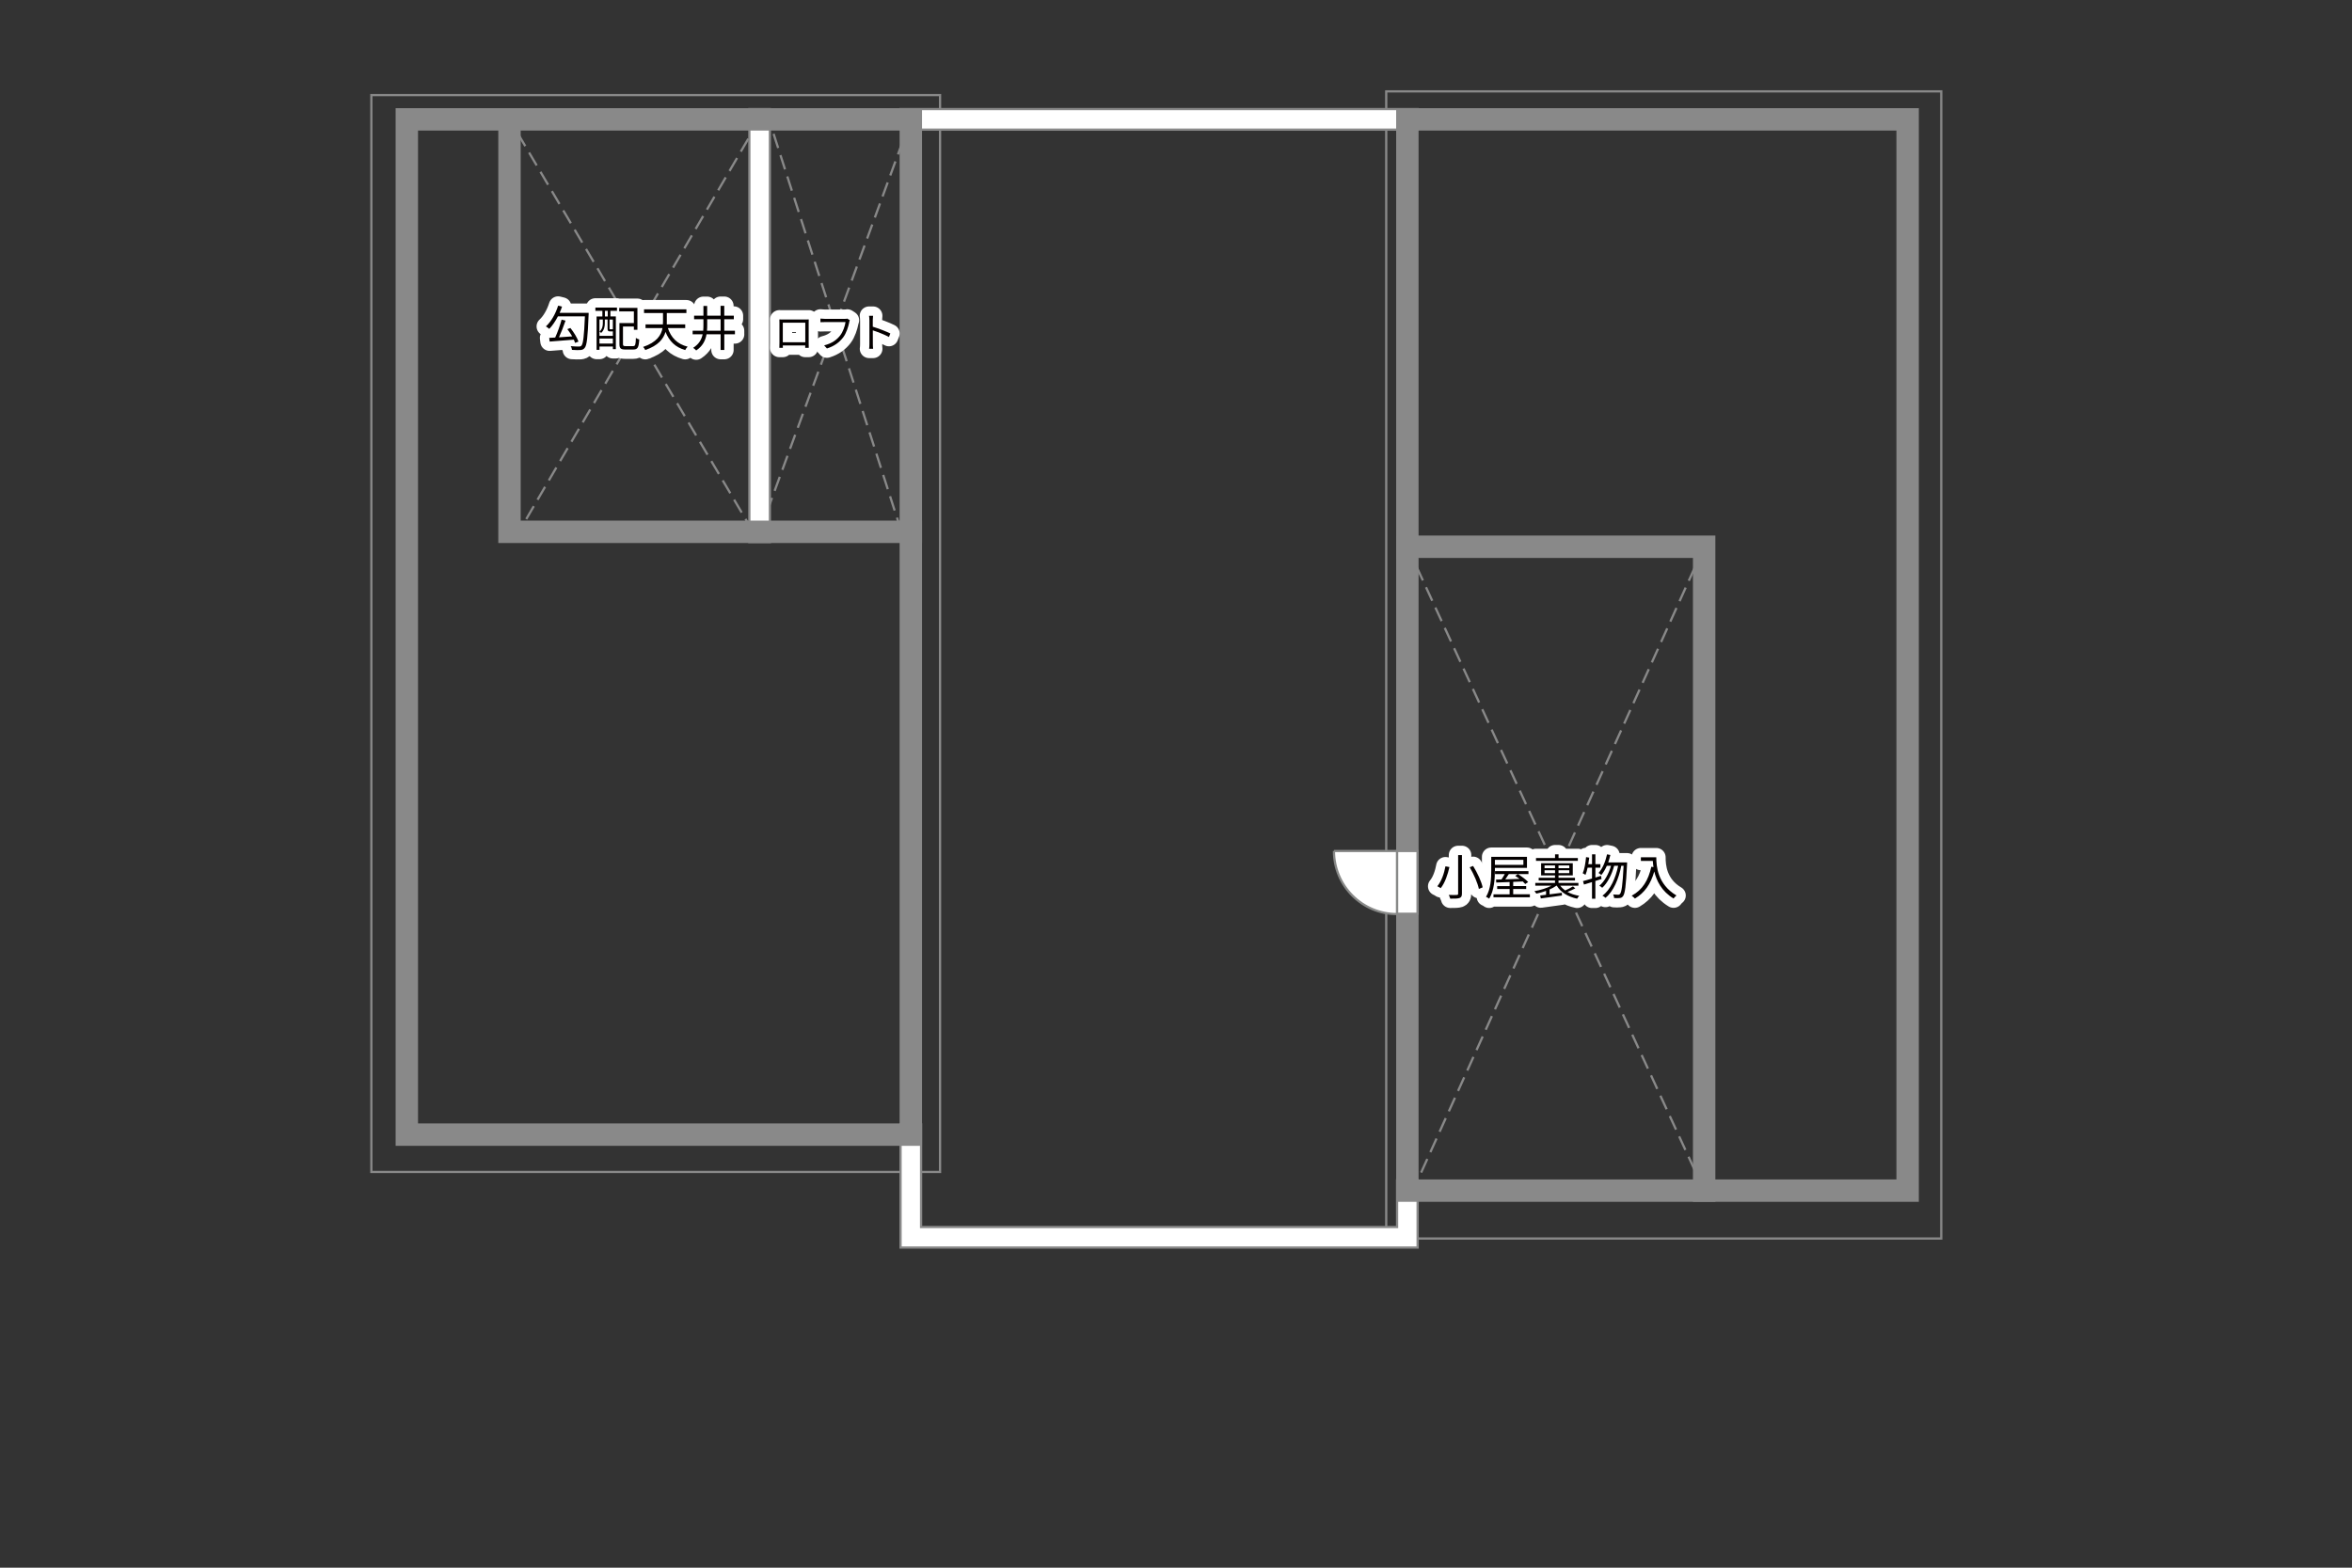 <?xml version="1.0" encoding="UTF-8"?>
<svg xmlns="http://www.w3.org/2000/svg" viewBox="0 0 630 420">
  <rect x="0" y="0" width="630" height="420" fill="#333333" stroke="none"/>
  <defs>
    <style>
      .cls-1 {
        fill: #040000;
      }

      .cls-2 {
        stroke: #fff;
        stroke-linecap: round;
        stroke-linejoin: round;
        stroke-width: 5px;
      }

      .cls-2, .cls-3, .cls-4, .cls-5 {
        fill: none;
      }

      .cls-3 {
        stroke-dasharray: 0 0 4 2;
      }

      .cls-3, .cls-6, .cls-7, .cls-4 {
        stroke-width: .6px;
      }

      .cls-3, .cls-7, .cls-4, .cls-5 {
        stroke: #898989;
      }

      .cls-6 {
        stroke: #888988;
      }

      .cls-6, .cls-7 {
        fill: #fff;
      }

      .cls-5 {
        stroke-linecap: square;
        stroke-width: 6px;
      }
    </style>
  </defs>
  <g id="kan">
    <rect class="cls-4" x="99.47" y="25.48" width="152.33" height="288.5"/>
    <rect class="cls-4" x="371.31" y="24.48" width="148.67" height="307.33"/>
    <line class="cls-3" x1="456.47" y1="146.48" x2="379.72" y2="316.23"/>
    <line class="cls-3" x1="456.47" y1="318.98" x2="376.97" y2="146.48"/>
    <line class="cls-3" x1="243.97" y1="31.98" x2="203.47" y2="142.48"/>
    <line class="cls-3" x1="241.47" y1="142.48" x2="205.97" y2="31.98"/>
    <line class="cls-3" x1="203.47" y1="31.98" x2="138.97" y2="142.48"/>
    <line class="cls-3" x1="201.72" y1="142.48" x2="136.47" y2="31.98"/>
  </g>
  <g id="_外壁" data-name="外壁">
    <polygon class="cls-7" points="200.72 145.23 200.72 29.23 206.22 29.23 206.22 145.23 200.72 145.23 200.72 145.23"/>
    <polygon class="cls-7" points="241.22 34.73 241.22 29.23 379.72 29.23 379.72 34.73 241.22 34.73 241.22 34.73"/>
    <polygon class="cls-7" points="241.22 334.23 241.22 303.98 241.22 301.23 246.72 301.23 246.72 328.73 374.22 328.73 374.22 316.23 379.72 316.23 379.72 334.23 241.22 334.23 241.22 334.23"/>
    <rect class="cls-5" x="108.97" y="31.98" width="135" height="272"/>
    <polyline class="cls-5" points="243.97 142.48 136.47 142.48 136.47 31.98"/>
    <rect class="cls-5" x="376.97" y="31.98" width="134" height="287"/>
    <polyline class="cls-5" points="456.47 318.98 456.47 146.48 376.97 146.48"/>
  </g>
  <g id="_建距" data-name="建距">
    <g>
      <polygon class="cls-7" points="376.97 227.99 379.7 227.99 379.7 244.81 374.2 244.81 374.2 227.99 376.97 227.99"/>
      <path class="cls-6" d="m357.31,227.99h16.89v16.9c-9.33,0-16.89-7.56-16.89-16.9"/>
    </g>
  </g>
  <g id="_文字" data-name="文字">
    <g>
      <g>
        <path class="cls-2" d="m157.66,84.36c-.23,6.04-.47,8.18-1.05,8.85-.31.4-.64.52-1.14.57-.49.04-1.4.01-2.26-.04-.03-.29-.14-.71-.34-1,.98.1,1.89.1,2.24.1.29,0,.47-.04.61-.21.49-.48.73-2.56.95-7.87h-7.23c-.68,1.31-1.47,2.47-2.31,3.35-.2-.18-.65-.51-.91-.66,1.43-1.3,2.59-3.39,3.28-5.56l1.04.26c-.18.57-.4,1.13-.64,1.66h7.77v.53Zm-3.61,7.51c-.08-.26-.2-.56-.35-.87-2.37.19-4.81.38-6.47.51l-.12-.99c.47-.03,1-.05,1.6-.09.62-1.34,1.33-3.33,1.72-4.8l1.05.27c-.49,1.44-1.16,3.17-1.75,4.47,1.1-.08,2.31-.16,3.54-.25-.38-.66-.85-1.35-1.3-1.94l.81-.31c.91,1.12,1.82,2.61,2.17,3.64l-.88.35Z"/>
        <path class="cls-2" d="m159.47,82.4h5.79v.87h-1.76v1.51h1.46v8.76h-.79v-.71h-3.59v.9h-.78v-8.94h1.55v-1.51h-1.87v-.87Zm1.1,3.2v4.38h3.59v-1.21s-.09.01-.14.01h-.62c-.51,0-.66-.13-.66-.75v-2.43h-.73v1.04c0,.79-.18,1.82-.99,2.56-.09-.12-.31-.31-.43-.38.75-.66.88-1.51.88-2.2v-1.03h-.9Zm3.59,6.45v-1.34h-3.59v1.34h3.59Zm-1.36-8.77h-.77v1.51h.77v-1.51Zm1.36,2.33h-.88v2.43c0,.17.01.18.18.18h.47c.13,0,.17,0,.18-.04l.05.04v-2.61Zm5.43,7.12c.57,0,.68-.33.74-2.2.22.17.62.35.9.42-.13,2.11-.4,2.69-1.59,2.69h-2.16c-1.2,0-1.56-.3-1.56-1.48v-5.6h3.87v-3.13h-3.93v-.94h4.88v5.86h-.95v-.87h-2.92v4.68c0,.48.12.57.71.57h2Z"/>
        <path class="cls-2" d="m178.89,87.89c.85,2.56,2.51,4.3,5.3,4.99-.23.21-.52.62-.66.9-2.65-.75-4.28-2.39-5.27-4.86-.55,1.87-1.95,3.67-5.42,4.86-.09-.23-.38-.65-.58-.83,3.69-1.26,4.85-3.17,5.2-5.06h-4.55v-.99h4.65c.03-.25.03-.49.03-.74v-2.29h-5.08v-.99h11.35v.99h-5.25v2.3c0,.23,0,.48-.01.73h4.94v.99h-4.64Z"/>
        <path class="cls-2" d="m196.87,89.56h-2.86v4.2h-.99v-4.2h-3.77c-.29,1.65-1.01,3.16-2.77,4.33-.18-.21-.56-.55-.82-.7,1.57-1,2.26-2.24,2.55-3.63h-2.68v-.96h2.83c.05-.53.06-1.08.06-1.64v-1.44h-2.5v-.95h2.5v-2.61h1v2.61h3.59v-2.63h.99v2.63h2.56v.95h-2.56v3.08h2.86v.96Zm-3.85-.96v-3.08h-3.59v1.46c0,.55-.01,1.09-.06,1.62h3.65Z"/>
      </g>
      <g>
        <path class="cls-1" d="m157.66,84.36c-.23,6.04-.47,8.18-1.05,8.85-.31.4-.64.52-1.14.57-.49.04-1.4.01-2.26-.04-.03-.29-.14-.71-.34-1,.98.1,1.89.1,2.24.1.29,0,.47-.04.61-.21.49-.48.73-2.56.95-7.87h-7.23c-.68,1.31-1.47,2.47-2.31,3.35-.2-.18-.65-.51-.91-.66,1.43-1.3,2.59-3.39,3.28-5.56l1.04.26c-.18.57-.4,1.13-.64,1.66h7.77v.53Zm-3.61,7.51c-.08-.26-.2-.56-.35-.87-2.37.19-4.81.38-6.47.51l-.12-.99c.47-.03,1-.05,1.6-.09.62-1.34,1.33-3.33,1.72-4.8l1.05.27c-.49,1.44-1.16,3.17-1.75,4.47,1.1-.08,2.31-.16,3.54-.25-.38-.66-.85-1.35-1.3-1.94l.81-.31c.91,1.12,1.82,2.61,2.17,3.64l-.88.35Z"/>
        <path class="cls-1" d="m159.47,82.4h5.79v.87h-1.76v1.51h1.46v8.76h-.79v-.71h-3.59v.9h-.78v-8.94h1.55v-1.51h-1.87v-.87Zm1.1,3.2v4.38h3.59v-1.21s-.09.01-.14.01h-.62c-.51,0-.66-.13-.66-.75v-2.43h-.73v1.04c0,.79-.18,1.82-.99,2.56-.09-.12-.31-.31-.43-.38.75-.66.88-1.51.88-2.2v-1.03h-.9Zm3.59,6.45v-1.34h-3.59v1.34h3.59Zm-1.36-8.77h-.77v1.51h.77v-1.51Zm1.36,2.33h-.88v2.43c0,.17.01.18.18.18h.47c.13,0,.17,0,.18-.04l.05.04v-2.61Zm5.43,7.12c.57,0,.68-.33.74-2.2.22.17.62.35.9.42-.13,2.11-.4,2.69-1.59,2.69h-2.16c-1.2,0-1.56-.3-1.56-1.48v-5.6h3.87v-3.13h-3.93v-.94h4.88v5.86h-.95v-.87h-2.92v4.68c0,.48.12.57.71.57h2Z"/>
        <path class="cls-1" d="m178.89,87.89c.85,2.56,2.51,4.3,5.3,4.99-.23.21-.52.62-.66.9-2.65-.75-4.28-2.39-5.27-4.86-.55,1.87-1.95,3.67-5.42,4.86-.09-.23-.38-.65-.58-.83,3.69-1.26,4.85-3.17,5.2-5.06h-4.55v-.99h4.65c.03-.25.03-.49.03-.74v-2.29h-5.08v-.99h11.35v.99h-5.25v2.3c0,.23,0,.48-.01.73h4.94v.99h-4.64Z"/>
        <path class="cls-1" d="m196.87,89.56h-2.86v4.2h-.99v-4.2h-3.77c-.29,1.65-1.01,3.16-2.77,4.33-.18-.21-.56-.55-.82-.7,1.57-1,2.26-2.24,2.55-3.63h-2.68v-.96h2.83c.05-.53.06-1.08.06-1.64v-1.44h-2.5v-.95h2.5v-2.61h1v2.61h3.59v-2.63h.99v2.63h2.56v.95h-2.56v3.08h2.86v.96Zm-3.85-.96v-3.08h-3.59v1.46c0,.55-.01,1.09-.06,1.62h3.65Z"/>
      </g>
    </g>
    <g>
      <g>
        <path class="cls-2" d="m388.24,232.29c-.42,1.89-1.17,4.21-2.34,5.66-.23-.17-.65-.4-.91-.51,1.16-1.37,1.87-3.6,2.18-5.34l1.07.19Zm3.35-3.21v10.34c0,.71-.2,1-.65,1.17-.47.16-1.27.18-2.48.17-.06-.27-.25-.73-.4-1,.95.04,1.88.03,2.13.01.27,0,.38-.09.38-.35v-10.34h1.03Zm2.99,2.92c1.14,1.82,2.24,4.19,2.56,5.73l-1.01.43c-.31-1.53-1.35-3.95-2.46-5.81l.91-.35Z"/>
        <path class="cls-2" d="m400.42,233.15c0,2.22-.19,5.45-1.53,7.61-.18-.16-.6-.39-.85-.49,1.29-2.08,1.4-5.02,1.4-7.11v-3.6h9.57v2.96h-8.59v.64Zm9.37,6.45v.79h-9.75v-.79h4.32v-1.42h-3.33v-.78h3.33v-1.1c-1.35.06-2.59.1-3.58.14l-.06-.79,1.47-.04c.29-.43.61-.95.87-1.44h-2.61v-.79h8.96v.79h-5.26c-.3.48-.64.99-.95,1.42,1.18-.04,2.51-.08,3.83-.13-.39-.29-.79-.57-1.17-.81l.73-.47c.96.6,2.17,1.48,2.74,2.13l-.78.53c-.17-.21-.4-.44-.66-.68l-2.57.1v1.13h3.48v.78h-3.48v1.42h4.49Zm-9.37-9.23v1.34h7.63v-1.34h-7.63Z"/>
        <path class="cls-2" d="m416.88,237.29c-.51.36-1.13.72-1.82,1.01v1.3c1.04-.13,2.17-.27,3.28-.42l.04.74c-2.02.29-4.15.58-5.66.78l-.17-.79c.45-.05.99-.12,1.57-.19v-1.04c-.86.31-1.77.57-2.6.73-.12-.18-.34-.49-.52-.66,1.53-.26,3.32-.79,4.56-1.46h-4.32v-.75h5.28v-.65h-4.37v-.72h4.37v-.65h-3.72v-3.26h8.48v3.26h-3.82v.65h4.41v.72h-4.41v.65h5.33v.75h-4.86c.35.48.79.9,1.31,1.27.7-.31,1.57-.75,2.09-1.09l.62.53c-.64.35-1.42.69-2.09.95.9.51,1.96.86,3.15,1.05-.2.19-.44.53-.56.77-2.43-.51-4.37-1.68-5.45-3.48h-.13Zm5.76-6.66h-11.21v-.75h5.1v-1h.94v1h5.17v.75Zm-8.92,1.96h2.81v-.74h-2.81v.74Zm2.81,1.33v-.77h-2.81v.77h2.81Zm3.82-2.07h-2.89v.74h2.89v-.74Zm0,1.3h-2.89v.77h2.89v-.77Z"/>
        <path class="cls-2" d="m427.33,236.04v4.73h-.9v-4.45c-.77.23-1.51.47-2.15.66l-.26-.92c.66-.18,1.5-.4,2.41-.69v-2.9h-1.18c-.16.73-.34,1.39-.57,1.92-.17-.12-.53-.35-.74-.43.49-1.11.74-2.74.9-4.33l.85.14c-.07.58-.16,1.18-.25,1.75h1v-2.64h.9v2.64h1.33v.94h-1.33v2.65l1.51-.47.13.86-1.64.52Zm8.5-4.98s0,.38-.01.49c-.29,5.89-.57,7.9-1.09,8.55-.25.34-.51.46-.9.49-.35.05-.91.04-1.48,0-.01-.29-.1-.69-.27-.95.58.05,1.11.07,1.37.07.21,0,.34-.05.48-.22.42-.46.7-2.38.96-7.53h-.62c-.65,3.41-2.08,6.87-4.24,8.58-.18-.21-.52-.44-.81-.58,2.13-1.53,3.54-4.73,4.21-8h-1.07c-.58,2.22-1.78,4.65-3.2,5.89-.18-.2-.49-.42-.77-.56,1.38-1.08,2.54-3.25,3.13-5.33h-1.12c-.43.95-.92,1.81-1.48,2.47-.16-.16-.55-.43-.74-.56,1.07-1.16,1.85-3.03,2.28-4.99l.88.18c-.16.69-.35,1.35-.57,1.99h5.06Z"/>
        <path class="cls-2" d="m443.65,229.68c0,2.3.3,7.2,5.4,10.23-.22.16-.61.57-.78.81-3.2-1.94-4.58-4.78-5.16-7.24-.96,3.37-2.6,5.73-5.19,7.25-.18-.2-.61-.6-.87-.77,2.87-1.5,4.47-4.11,5.27-7.75l.57.09c-.09-.6-.14-1.17-.17-1.66h-3.2v-.96h4.13Z"/>
      </g>
      <g>
        <path class="cls-1" d="m388.24,232.29c-.42,1.89-1.17,4.21-2.34,5.66-.23-.17-.65-.4-.91-.51,1.16-1.37,1.87-3.6,2.18-5.34l1.07.19Zm3.35-3.21v10.34c0,.71-.2,1-.65,1.17-.47.16-1.27.18-2.48.17-.06-.27-.25-.73-.4-1,.95.04,1.88.03,2.13.01.27,0,.38-.09.38-.35v-10.34h1.03Zm2.99,2.92c1.14,1.82,2.24,4.19,2.56,5.73l-1.01.43c-.31-1.53-1.35-3.95-2.46-5.81l.91-.35Z"/>
        <path class="cls-1" d="m400.42,233.15c0,2.22-.19,5.45-1.53,7.61-.18-.16-.6-.39-.85-.49,1.29-2.08,1.4-5.02,1.4-7.11v-3.6h9.57v2.96h-8.59v.64Zm9.37,6.45v.79h-9.75v-.79h4.32v-1.42h-3.33v-.78h3.33v-1.1c-1.35.06-2.59.1-3.58.14l-.06-.79,1.47-.04c.29-.43.61-.95.87-1.44h-2.61v-.79h8.96v.79h-5.26c-.3.48-.64.99-.95,1.42,1.18-.04,2.51-.08,3.83-.13-.39-.29-.79-.57-1.17-.81l.73-.47c.96.6,2.17,1.48,2.74,2.13l-.78.53c-.17-.21-.4-.44-.66-.68l-2.57.1v1.13h3.48v.78h-3.48v1.42h4.49Zm-9.37-9.23v1.34h7.63v-1.34h-7.63Z"/>
        <path class="cls-1" d="m416.88,237.29c-.51.36-1.13.72-1.82,1.01v1.3c1.04-.13,2.17-.27,3.28-.42l.04.74c-2.02.29-4.15.58-5.66.78l-.17-.79c.45-.05.99-.12,1.57-.19v-1.04c-.86.31-1.77.57-2.6.73-.12-.18-.34-.49-.52-.66,1.53-.26,3.32-.79,4.56-1.46h-4.32v-.75h5.28v-.65h-4.37v-.72h4.37v-.65h-3.72v-3.26h8.48v3.26h-3.82v.65h4.41v.72h-4.41v.65h5.33v.75h-4.86c.35.48.79.9,1.31,1.27.7-.31,1.57-.75,2.09-1.09l.62.53c-.64.35-1.42.69-2.09.95.9.51,1.96.86,3.15,1.05-.2.19-.44.53-.56.77-2.43-.51-4.37-1.68-5.45-3.48h-.13Zm5.76-6.66h-11.21v-.75h5.1v-1h.94v1h5.17v.75Zm-8.92,1.96h2.81v-.74h-2.81v.74Zm2.81,1.33v-.77h-2.81v.77h2.81Zm3.82-2.07h-2.89v.74h2.89v-.74Zm0,1.3h-2.89v.77h2.89v-.77Z"/>
        <path class="cls-1" d="m427.33,236.04v4.73h-.9v-4.45c-.77.23-1.51.47-2.15.66l-.26-.92c.66-.18,1.5-.4,2.41-.69v-2.9h-1.18c-.16.73-.34,1.39-.57,1.92-.17-.12-.53-.35-.74-.43.49-1.11.74-2.74.9-4.33l.85.14c-.07.58-.16,1.18-.25,1.75h1v-2.64h.9v2.64h1.33v.94h-1.33v2.65l1.51-.47.13.86-1.64.52Zm8.5-4.98s0,.38-.01.49c-.29,5.89-.57,7.9-1.09,8.55-.25.34-.51.46-.9.49-.35.05-.91.04-1.48,0-.01-.29-.1-.69-.27-.95.58.05,1.11.07,1.37.07.21,0,.34-.05.48-.22.42-.46.7-2.38.96-7.53h-.62c-.65,3.41-2.08,6.87-4.24,8.58-.18-.21-.52-.44-.81-.58,2.13-1.53,3.54-4.73,4.21-8h-1.07c-.58,2.22-1.78,4.65-3.2,5.89-.18-.2-.49-.42-.77-.56,1.38-1.08,2.54-3.25,3.13-5.33h-1.12c-.43.95-.92,1.81-1.48,2.47-.16-.16-.55-.43-.74-.56,1.07-1.16,1.85-3.03,2.28-4.99l.88.18c-.16.69-.35,1.35-.57,1.99h5.06Z"/>
        <path class="cls-1" d="m443.65,229.68c0,2.3.3,7.2,5.4,10.23-.22.16-.61.57-.78.81-3.2-1.94-4.58-4.78-5.16-7.24-.96,3.37-2.6,5.73-5.19,7.25-.18-.2-.61-.6-.87-.77,2.87-1.5,4.47-4.11,5.27-7.75l.57.09c-.09-.6-.14-1.17-.17-1.66h-3.2v-.96h4.13Z"/>
      </g>
    </g>
    <g>
      <g>
        <path class="cls-2" d="m209.75,85.6h5.91c.24,0,.64,0,.97-.02-.02.27-.02.58-.02.86v5.42c0,.35.01,1.21.02,1.33h-.95c0-.08.01-.34.01-.64h-6.01c.01.29.01.55.02.64h-.95c.01-.14.03-.96.03-1.34v-5.41c0-.25,0-.59-.02-.86.43.01.73.02.98.02Zm-.07,6.09h6.02v-5.23h-6.02v5.23Z"/>
        <path class="cls-2" d="m227.47,86.35c-.23,1.16-.77,2.93-1.64,4.06-1,1.29-2.31,2.31-4.33,2.95l-.75-.83c2.13-.54,3.37-1.47,4.29-2.65.78-1,1.29-2.53,1.44-3.59h-5.62c-.44,0-.81.02-1.1.03v-.97c.31.03.74.07,1.1.07h5.52c.17,0,.37,0,.58-.06l.67.43c-.08.15-.12.34-.17.55Z"/>
        <path class="cls-2" d="m232.87,85.74c0-.31-.02-.8-.09-1.14h1.08c-.03.34-.08.81-.08,1.14v1.79c1.45.44,3.54,1.23,4.7,1.81l-.37.94c-1.2-.65-3.1-1.39-4.32-1.77.01,1.65.01,3.31.01,3.63,0,.34.02.94.07,1.3h-1.07c.06-.35.08-.89.08-1.3v-6.4Z"/>
      </g>
      <g>
        <path class="cls-1" d="m209.75,85.6h5.91c.24,0,.64,0,.97-.02-.02.27-.02.58-.02.86v5.42c0,.35.01,1.21.02,1.33h-.95c0-.08.01-.34.01-.64h-6.01c.01.29.01.55.02.64h-.95c.01-.14.03-.96.03-1.34v-5.41c0-.25,0-.59-.02-.86.43.01.73.02.98.02Zm-.07,6.09h6.02v-5.23h-6.02v5.23Z"/>
        <path class="cls-1" d="m227.47,86.35c-.23,1.16-.77,2.93-1.64,4.06-1,1.29-2.31,2.31-4.33,2.95l-.75-.83c2.13-.54,3.37-1.47,4.29-2.65.78-1,1.29-2.53,1.44-3.59h-5.62c-.44,0-.81.02-1.1.03v-.97c.31.03.74.07,1.1.07h5.52c.17,0,.37,0,.58-.06l.67.43c-.08.15-.12.34-.17.55Z"/>
        <path class="cls-1" d="m232.87,85.74c0-.31-.02-.8-.09-1.14h1.08c-.03.34-.08.81-.08,1.14v1.79c1.45.44,3.54,1.23,4.7,1.81l-.37.94c-1.2-.65-3.1-1.39-4.32-1.77.01,1.65.01,3.31.01,3.63,0,.34.02.94.07,1.3h-1.07c.06-.35.08-.89.08-1.3v-6.4Z"/>
      </g>
    </g>
  </g>
</svg>
